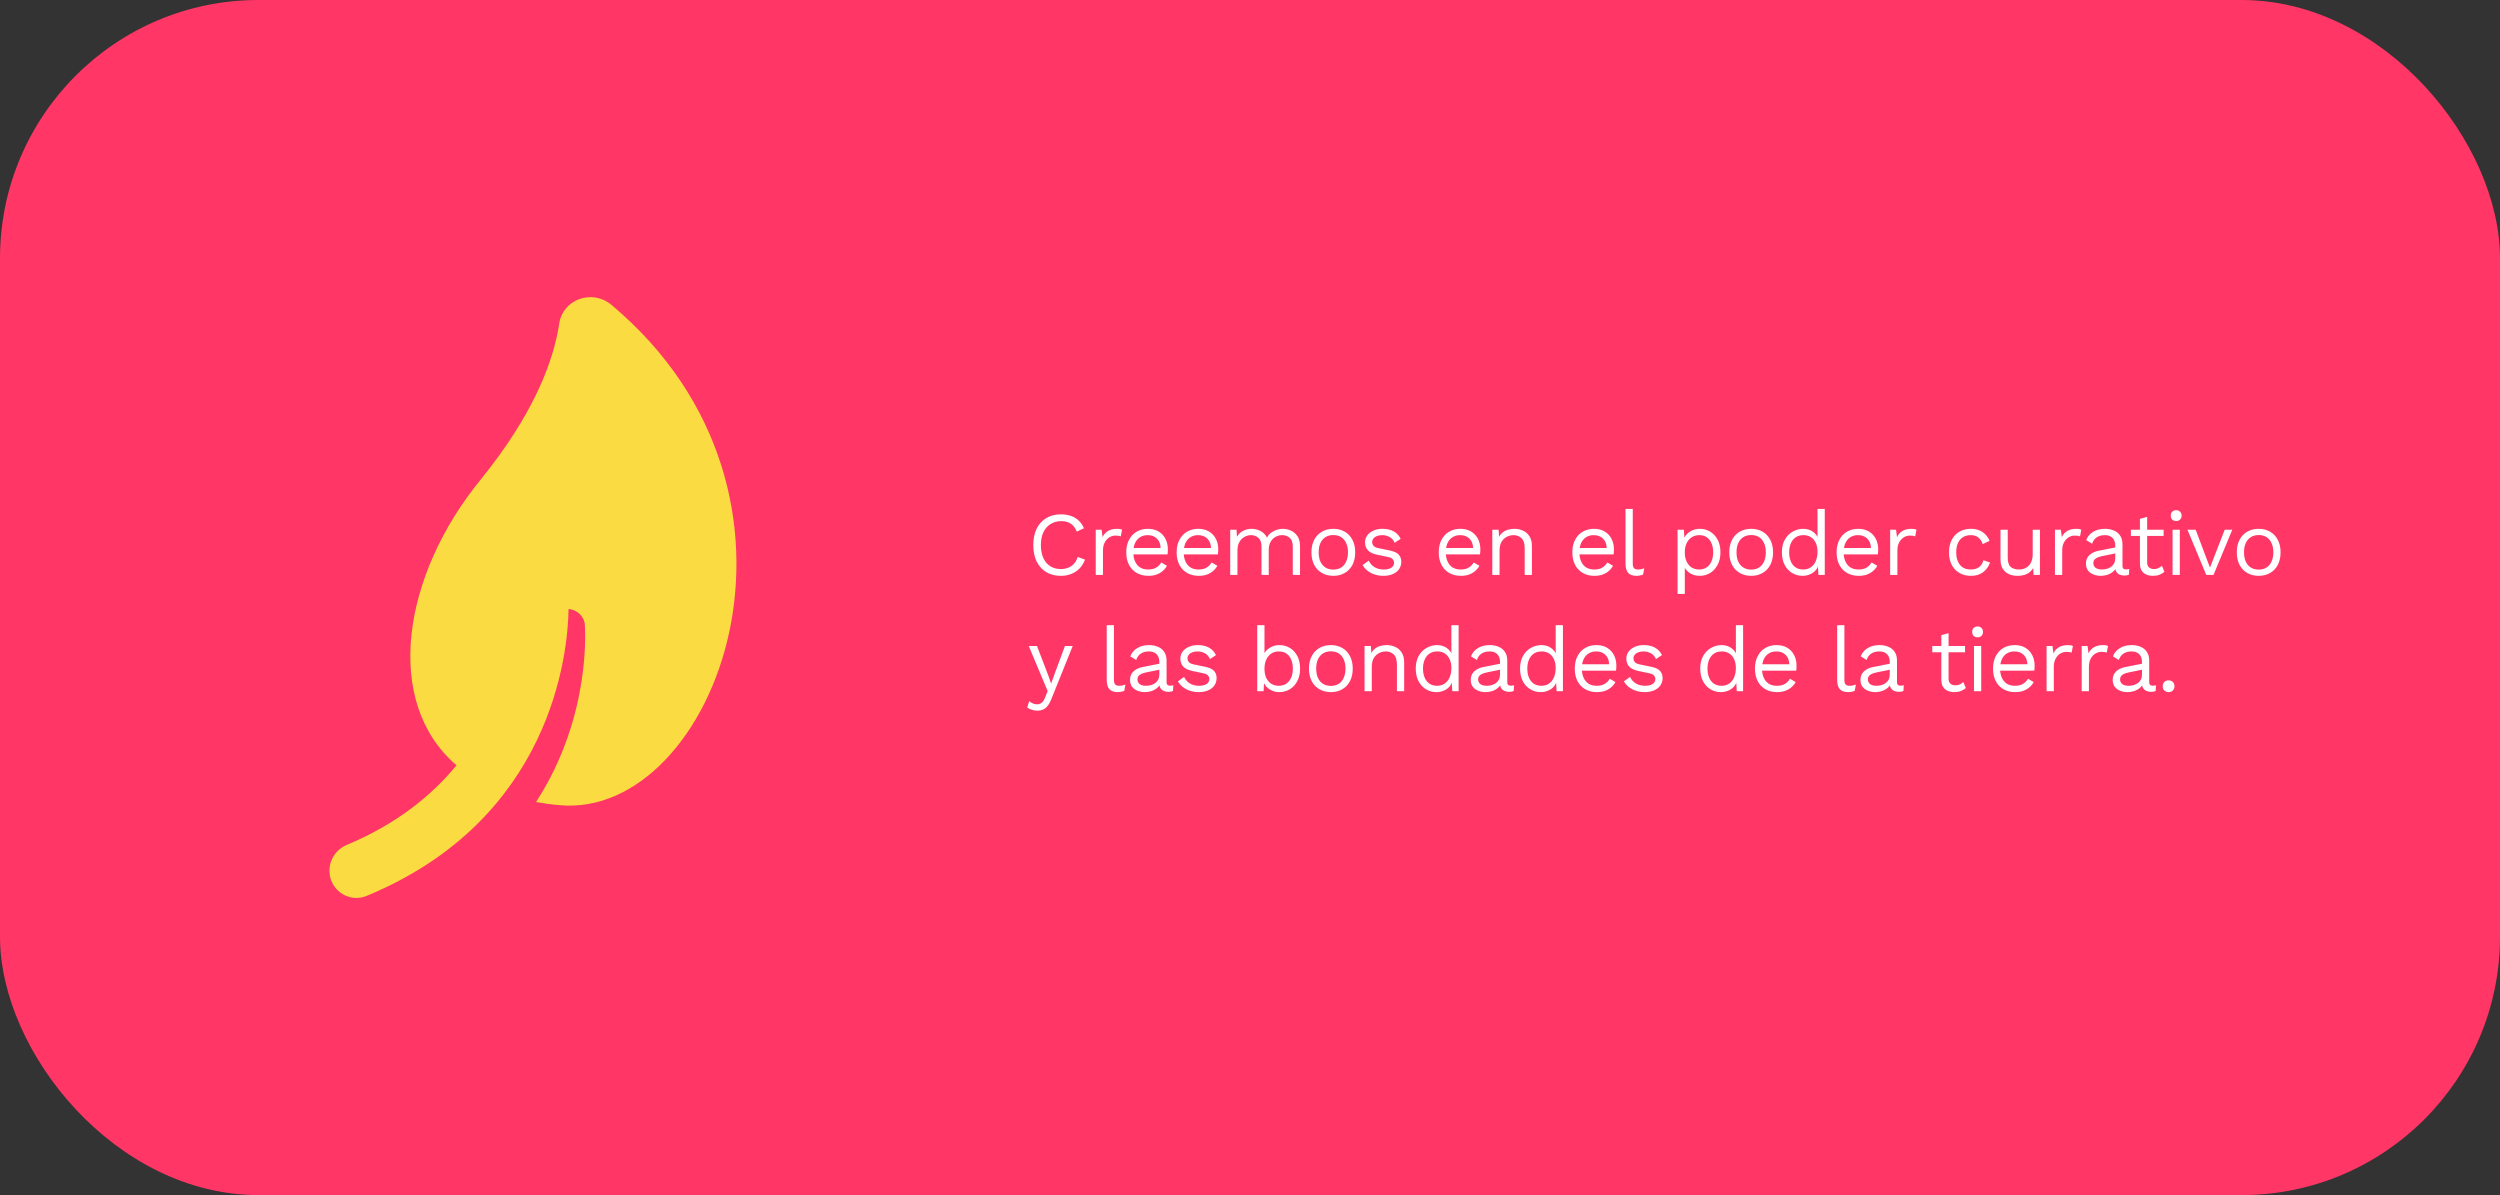 <svg xmlns="http://www.w3.org/2000/svg" fill="none" viewBox="0 0 387 185" height="185" width="387">
<rect x="0" y="0" width="387" height="185" fill="#333333" stroke="none"/>
<rect fill="#FF3666" rx="40" height="185" width="387"></rect>
<path fill="#FADC42" d="M94.597 47.152C91.596 44.702 87.044 46.367 86.556 50.187C85.686 55.773 82.78 63.901 74.45 74.192C62.245 89.083 59.244 108.679 70.673 118.473C66.797 123.174 61.374 127.582 53.626 130.817C51.591 131.698 50.526 133.953 51.203 136.107C51.979 138.457 54.592 139.634 56.821 138.653C85.397 126.801 87.915 101.231 88.014 94.272C89.272 94.368 90.436 95.349 90.531 96.723C90.531 96.919 91.695 110.733 82.978 124.155C84.142 124.351 85.401 124.547 86.66 124.643C110.682 126.797 129.959 76.734 94.601 47.148L94.597 47.152Z"></path>
<path fill="white" d="M167.96 86.634C167.764 87.157 167.484 87.609 167.12 87.992C166.756 88.365 166.327 88.65 165.832 88.846C165.347 89.042 164.815 89.14 164.236 89.14C163.359 89.14 162.598 88.949 161.954 88.566C161.319 88.174 160.825 87.623 160.47 86.914C160.125 86.205 159.952 85.36 159.952 84.38C159.952 83.4 160.125 82.555 160.47 81.846C160.825 81.137 161.319 80.591 161.954 80.208C162.598 79.816 163.349 79.62 164.208 79.62C164.805 79.62 165.337 79.704 165.804 79.872C166.271 80.031 166.667 80.273 166.994 80.6C167.33 80.917 167.596 81.309 167.792 81.776L166.686 82.294C166.481 81.762 166.182 81.361 165.79 81.09C165.407 80.81 164.908 80.67 164.292 80.67C163.667 80.67 163.116 80.819 162.64 81.118C162.164 81.407 161.791 81.827 161.52 82.378C161.259 82.929 161.128 83.596 161.128 84.38C161.128 85.155 161.254 85.822 161.506 86.382C161.758 86.933 162.117 87.357 162.584 87.656C163.051 87.945 163.601 88.09 164.236 88.09C164.852 88.09 165.389 87.936 165.846 87.628C166.303 87.311 166.635 86.839 166.84 86.214L167.96 86.634ZM169.62 89V82H170.53L170.684 83.148C170.88 82.719 171.164 82.397 171.538 82.182C171.92 81.967 172.382 81.86 172.924 81.86C173.045 81.86 173.176 81.869 173.316 81.888C173.465 81.907 173.591 81.944 173.694 82L173.498 83.022C173.395 82.985 173.283 82.957 173.162 82.938C173.04 82.919 172.868 82.91 172.644 82.91C172.354 82.91 172.06 82.994 171.762 83.162C171.472 83.33 171.23 83.587 171.034 83.932C170.838 84.268 170.74 84.697 170.74 85.22V89H169.62ZM177.762 89.14C177.099 89.14 176.506 88.995 175.984 88.706C175.47 88.417 175.069 88.001 174.78 87.46C174.49 86.909 174.346 86.256 174.346 85.5C174.346 84.744 174.49 84.095 174.78 83.554C175.069 83.003 175.466 82.583 175.97 82.294C176.474 82.005 177.048 81.86 177.692 81.86C178.345 81.86 178.9 82 179.358 82.28C179.824 82.56 180.179 82.943 180.422 83.428C180.664 83.904 180.786 84.441 180.786 85.038C180.786 85.197 180.781 85.341 180.772 85.472C180.762 85.603 180.748 85.719 180.73 85.822H175.074V84.828H180.24L179.666 84.94C179.666 84.268 179.479 83.75 179.106 83.386C178.742 83.022 178.261 82.84 177.664 82.84C177.206 82.84 176.81 82.947 176.474 83.162C176.147 83.367 175.89 83.671 175.704 84.072C175.526 84.464 175.438 84.94 175.438 85.5C175.438 86.051 175.531 86.527 175.718 86.928C175.904 87.329 176.166 87.637 176.502 87.852C176.847 88.057 177.258 88.16 177.734 88.16C178.247 88.16 178.662 88.062 178.98 87.866C179.306 87.67 179.568 87.404 179.764 87.068L180.646 87.586C180.468 87.903 180.24 88.179 179.96 88.412C179.689 88.645 179.367 88.827 178.994 88.958C178.63 89.079 178.219 89.14 177.762 89.14ZM185.562 89.14C184.899 89.14 184.306 88.995 183.784 88.706C183.27 88.417 182.869 88.001 182.58 87.46C182.29 86.909 182.146 86.256 182.146 85.5C182.146 84.744 182.29 84.095 182.58 83.554C182.869 83.003 183.266 82.583 183.77 82.294C184.274 82.005 184.848 81.86 185.492 81.86C186.145 81.86 186.7 82 187.158 82.28C187.624 82.56 187.979 82.943 188.222 83.428C188.464 83.904 188.586 84.441 188.586 85.038C188.586 85.197 188.581 85.341 188.572 85.472C188.562 85.603 188.548 85.719 188.53 85.822H182.874V84.828H188.04L187.466 84.94C187.466 84.268 187.279 83.75 186.906 83.386C186.542 83.022 186.061 82.84 185.464 82.84C185.006 82.84 184.61 82.947 184.274 83.162C183.947 83.367 183.69 83.671 183.504 84.072C183.326 84.464 183.238 84.94 183.238 85.5C183.238 86.051 183.331 86.527 183.518 86.928C183.704 87.329 183.966 87.637 184.302 87.852C184.647 88.057 185.058 88.16 185.534 88.16C186.047 88.16 186.462 88.062 186.78 87.866C187.106 87.67 187.368 87.404 187.564 87.068L188.446 87.586C188.268 87.903 188.04 88.179 187.76 88.412C187.489 88.645 187.167 88.827 186.794 88.958C186.43 89.079 186.019 89.14 185.562 89.14ZM190.436 89V82H191.416L191.486 83.092C191.738 82.663 192.065 82.35 192.466 82.154C192.877 81.958 193.297 81.86 193.726 81.86C194.221 81.86 194.687 81.972 195.126 82.196C195.565 82.42 195.901 82.765 196.134 83.232C196.283 82.915 196.493 82.658 196.764 82.462C197.035 82.257 197.329 82.107 197.646 82.014C197.973 81.911 198.281 81.86 198.57 81.86C199.018 81.86 199.443 81.953 199.844 82.14C200.255 82.327 200.591 82.616 200.852 83.008C201.113 83.4 201.244 83.904 201.244 84.52V89H200.124V84.632C200.124 83.997 199.965 83.54 199.648 83.26C199.331 82.98 198.939 82.84 198.472 82.84C198.108 82.84 197.767 82.929 197.45 83.106C197.133 83.283 196.876 83.545 196.68 83.89C196.493 84.235 196.4 84.66 196.4 85.164V89H195.28V84.632C195.28 83.997 195.121 83.54 194.804 83.26C194.487 82.98 194.095 82.84 193.628 82.84C193.32 82.84 193.003 82.924 192.676 83.092C192.359 83.251 192.093 83.507 191.878 83.862C191.663 84.217 191.556 84.683 191.556 85.262V89H190.436ZM206.398 81.86C207.06 81.86 207.644 82.005 208.148 82.294C208.661 82.583 209.062 83.003 209.352 83.554C209.641 84.095 209.786 84.744 209.786 85.5C209.786 86.256 209.641 86.909 209.352 87.46C209.062 88.001 208.661 88.417 208.148 88.706C207.644 88.995 207.06 89.14 206.398 89.14C205.744 89.14 205.161 88.995 204.648 88.706C204.134 88.417 203.733 88.001 203.444 87.46C203.154 86.909 203.01 86.256 203.01 85.5C203.01 84.744 203.154 84.095 203.444 83.554C203.733 83.003 204.134 82.583 204.648 82.294C205.161 82.005 205.744 81.86 206.398 81.86ZM206.398 82.826C205.922 82.826 205.516 82.933 205.18 83.148C204.844 83.363 204.582 83.671 204.396 84.072C204.218 84.464 204.13 84.94 204.13 85.5C204.13 86.051 204.218 86.527 204.396 86.928C204.582 87.329 204.844 87.637 205.18 87.852C205.516 88.067 205.922 88.174 206.398 88.174C206.874 88.174 207.28 88.067 207.616 87.852C207.952 87.637 208.208 87.329 208.386 86.928C208.572 86.527 208.666 86.051 208.666 85.5C208.666 84.94 208.572 84.464 208.386 84.072C208.208 83.671 207.952 83.363 207.616 83.148C207.28 82.933 206.874 82.826 206.398 82.826ZM214.134 89.14C213.453 89.14 212.823 88.995 212.244 88.706C211.675 88.417 211.236 88.006 210.928 87.474L211.88 86.788C212.086 87.217 212.384 87.553 212.776 87.796C213.178 88.039 213.658 88.16 214.218 88.16C214.713 88.16 215.1 88.067 215.38 87.88C215.66 87.684 215.8 87.432 215.8 87.124C215.8 86.928 215.735 86.751 215.604 86.592C215.483 86.424 215.245 86.303 214.89 86.228L213.21 85.878C212.529 85.738 212.039 85.505 211.74 85.178C211.451 84.851 211.306 84.445 211.306 83.96C211.306 83.577 211.414 83.227 211.628 82.91C211.852 82.593 212.165 82.341 212.566 82.154C212.977 81.958 213.458 81.86 214.008 81.86C214.699 81.86 215.282 81.995 215.758 82.266C216.234 82.537 216.589 82.919 216.822 83.414L215.884 84.03C215.726 83.619 215.469 83.321 215.114 83.134C214.76 82.938 214.391 82.84 214.008 82.84C213.672 82.84 213.383 82.887 213.14 82.98C212.907 83.073 212.725 83.204 212.594 83.372C212.473 83.531 212.412 83.713 212.412 83.918C212.412 84.123 212.482 84.315 212.622 84.492C212.762 84.66 213.024 84.781 213.406 84.856L215.156 85.22C215.81 85.351 216.267 85.565 216.528 85.864C216.79 86.163 216.92 86.527 216.92 86.956C216.92 87.395 216.804 87.782 216.57 88.118C216.337 88.445 216.01 88.697 215.59 88.874C215.17 89.051 214.685 89.14 214.134 89.14ZM226.134 89.14C225.472 89.14 224.879 88.995 224.356 88.706C223.843 88.417 223.442 88.001 223.152 87.46C222.863 86.909 222.718 86.256 222.718 85.5C222.718 84.744 222.863 84.095 223.152 83.554C223.442 83.003 223.838 82.583 224.342 82.294C224.846 82.005 225.42 81.86 226.064 81.86C226.718 81.86 227.273 82 227.73 82.28C228.197 82.56 228.552 82.943 228.794 83.428C229.037 83.904 229.158 84.441 229.158 85.038C229.158 85.197 229.154 85.341 229.144 85.472C229.135 85.603 229.121 85.719 229.102 85.822H223.446V84.828H228.612L228.038 84.94C228.038 84.268 227.852 83.75 227.478 83.386C227.114 83.022 226.634 82.84 226.036 82.84C225.579 82.84 225.182 82.947 224.846 83.162C224.52 83.367 224.263 83.671 224.076 84.072C223.899 84.464 223.81 84.94 223.81 85.5C223.81 86.051 223.904 86.527 224.09 86.928C224.277 87.329 224.538 87.637 224.874 87.852C225.22 88.057 225.63 88.16 226.106 88.16C226.62 88.16 227.035 88.062 227.352 87.866C227.679 87.67 227.94 87.404 228.136 87.068L229.018 87.586C228.841 87.903 228.612 88.179 228.332 88.412C228.062 88.645 227.74 88.827 227.366 88.958C227.002 89.079 226.592 89.14 226.134 89.14ZM231.009 89V82H231.989L232.087 83.568L231.905 83.414C232.054 83.041 232.255 82.742 232.507 82.518C232.759 82.285 233.048 82.117 233.375 82.014C233.711 81.911 234.056 81.86 234.411 81.86C234.915 81.86 235.372 81.958 235.783 82.154C236.193 82.341 236.52 82.63 236.763 83.022C237.015 83.414 237.141 83.913 237.141 84.52V89H236.021V84.912C236.021 84.137 235.853 83.601 235.517 83.302C235.19 82.994 234.784 82.84 234.299 82.84C233.963 82.84 233.627 82.919 233.291 83.078C232.955 83.237 232.675 83.493 232.451 83.848C232.236 84.203 232.129 84.679 232.129 85.276V89H231.009ZM246.814 89.14C246.151 89.14 245.559 88.995 245.036 88.706C244.523 88.417 244.121 88.001 243.832 87.46C243.543 86.909 243.398 86.256 243.398 85.5C243.398 84.744 243.543 84.095 243.832 83.554C244.121 83.003 244.518 82.583 245.022 82.294C245.526 82.005 246.1 81.86 246.744 81.86C247.397 81.86 247.953 82 248.41 82.28C248.877 82.56 249.231 82.943 249.474 83.428C249.717 83.904 249.838 84.441 249.838 85.038C249.838 85.197 249.833 85.341 249.824 85.472C249.815 85.603 249.801 85.719 249.782 85.822H244.126V84.828H249.292L248.718 84.94C248.718 84.268 248.531 83.75 248.158 83.386C247.794 83.022 247.313 82.84 246.716 82.84C246.259 82.84 245.862 82.947 245.526 83.162C245.199 83.367 244.943 83.671 244.756 84.072C244.579 84.464 244.49 84.94 244.49 85.5C244.49 86.051 244.583 86.527 244.77 86.928C244.957 87.329 245.218 87.637 245.554 87.852C245.899 88.057 246.31 88.16 246.786 88.16C247.299 88.16 247.715 88.062 248.032 87.866C248.359 87.67 248.62 87.404 248.816 87.068L249.698 87.586C249.521 87.903 249.292 88.179 249.012 88.412C248.741 88.645 248.419 88.827 248.046 88.958C247.682 89.079 247.271 89.14 246.814 89.14ZM252.752 78.78V87.222C252.752 87.577 252.817 87.824 252.948 87.964C253.079 88.095 253.289 88.16 253.578 88.16C253.765 88.16 253.919 88.146 254.04 88.118C254.161 88.09 254.325 88.039 254.53 87.964L254.348 88.944C254.199 89.009 254.035 89.056 253.858 89.084C253.681 89.121 253.499 89.14 253.312 89.14C252.743 89.14 252.318 88.986 252.038 88.678C251.767 88.37 251.632 87.899 251.632 87.264V78.78H252.752ZM259.687 91.94V82H260.667L260.765 83.708L260.611 83.512C260.732 83.185 260.914 82.901 261.157 82.658C261.399 82.406 261.693 82.21 262.039 82.07C262.384 81.93 262.757 81.86 263.159 81.86C263.728 81.86 264.251 82.005 264.727 82.294C265.212 82.583 265.599 82.999 265.889 83.54C266.178 84.081 266.323 84.735 266.323 85.5C266.323 86.256 266.173 86.909 265.875 87.46C265.585 88.001 265.198 88.417 264.713 88.706C264.227 88.995 263.695 89.14 263.117 89.14C262.538 89.14 262.029 89 261.591 88.72C261.161 88.431 260.853 88.067 260.667 87.628L260.807 87.418V91.94H259.687ZM263.005 88.16C263.695 88.16 264.232 87.917 264.615 87.432C265.007 86.947 265.203 86.303 265.203 85.5C265.203 84.697 265.011 84.053 264.629 83.568C264.255 83.083 263.728 82.84 263.047 82.84C262.599 82.84 262.207 82.952 261.871 83.176C261.535 83.391 261.273 83.699 261.087 84.1C260.9 84.492 260.807 84.959 260.807 85.5C260.807 86.032 260.895 86.499 261.073 86.9C261.259 87.301 261.516 87.614 261.843 87.838C262.179 88.053 262.566 88.16 263.005 88.16ZM271.082 81.86C271.745 81.86 272.328 82.005 272.832 82.294C273.345 82.583 273.747 83.003 274.036 83.554C274.325 84.095 274.47 84.744 274.47 85.5C274.47 86.256 274.325 86.909 274.036 87.46C273.747 88.001 273.345 88.417 272.832 88.706C272.328 88.995 271.745 89.14 271.082 89.14C270.429 89.14 269.845 88.995 269.332 88.706C268.819 88.417 268.417 88.001 268.128 87.46C267.839 86.909 267.694 86.256 267.694 85.5C267.694 84.744 267.839 84.095 268.128 83.554C268.417 83.003 268.819 82.583 269.332 82.294C269.845 82.005 270.429 81.86 271.082 81.86ZM271.082 82.826C270.606 82.826 270.2 82.933 269.864 83.148C269.528 83.363 269.267 83.671 269.08 84.072C268.903 84.464 268.814 84.94 268.814 85.5C268.814 86.051 268.903 86.527 269.08 86.928C269.267 87.329 269.528 87.637 269.864 87.852C270.2 88.067 270.606 88.174 271.082 88.174C271.558 88.174 271.964 88.067 272.3 87.852C272.636 87.637 272.893 87.329 273.07 86.928C273.257 86.527 273.35 86.051 273.35 85.5C273.35 84.94 273.257 84.464 273.07 84.072C272.893 83.671 272.636 83.363 272.3 83.148C271.964 82.933 271.558 82.826 271.082 82.826ZM279.029 89.14C278.45 89.14 277.918 88.995 277.433 88.706C276.947 88.417 276.56 88.001 276.271 87.46C275.981 86.909 275.837 86.256 275.837 85.5C275.837 84.725 275.991 84.067 276.299 83.526C276.607 82.985 277.013 82.574 277.517 82.294C278.021 82.005 278.562 81.86 279.141 81.86C279.719 81.86 280.219 82.009 280.639 82.308C281.068 82.607 281.353 83.003 281.493 83.498L281.353 83.596V78.78H282.473V89H281.493L281.395 87.306L281.549 87.222C281.483 87.633 281.325 87.983 281.073 88.272C280.83 88.552 280.527 88.767 280.163 88.916C279.808 89.065 279.43 89.14 279.029 89.14ZM279.141 88.16C279.589 88.16 279.976 88.048 280.303 87.824C280.639 87.6 280.895 87.283 281.073 86.872C281.259 86.452 281.353 85.962 281.353 85.402C281.353 84.87 281.259 84.413 281.073 84.03C280.895 83.647 280.643 83.353 280.317 83.148C279.999 82.943 279.626 82.84 279.197 82.84C278.487 82.84 277.937 83.083 277.545 83.568C277.153 84.053 276.957 84.697 276.957 85.5C276.957 86.303 277.148 86.947 277.531 87.432C277.913 87.917 278.45 88.16 279.141 88.16ZM287.722 89.14C287.059 89.14 286.467 88.995 285.944 88.706C285.431 88.417 285.029 88.001 284.74 87.46C284.451 86.909 284.306 86.256 284.306 85.5C284.306 84.744 284.451 84.095 284.74 83.554C285.029 83.003 285.426 82.583 285.93 82.294C286.434 82.005 287.008 81.86 287.652 81.86C288.305 81.86 288.861 82 289.318 82.28C289.785 82.56 290.139 82.943 290.382 83.428C290.625 83.904 290.746 84.441 290.746 85.038C290.746 85.197 290.741 85.341 290.732 85.472C290.723 85.603 290.709 85.719 290.69 85.822H285.034V84.828H290.2L289.626 84.94C289.626 84.268 289.439 83.75 289.066 83.386C288.702 83.022 288.221 82.84 287.624 82.84C287.167 82.84 286.77 82.947 286.434 83.162C286.107 83.367 285.851 83.671 285.664 84.072C285.487 84.464 285.398 84.94 285.398 85.5C285.398 86.051 285.491 86.527 285.678 86.928C285.865 87.329 286.126 87.637 286.462 87.852C286.807 88.057 287.218 88.16 287.694 88.16C288.207 88.16 288.623 88.062 288.94 87.866C289.267 87.67 289.528 87.404 289.724 87.068L290.606 87.586C290.429 87.903 290.2 88.179 289.92 88.412C289.649 88.645 289.327 88.827 288.954 88.958C288.59 89.079 288.179 89.14 287.722 89.14ZM292.596 89V82H293.506L293.66 83.148C293.856 82.719 294.141 82.397 294.514 82.182C294.897 81.967 295.359 81.86 295.9 81.86C296.021 81.86 296.152 81.869 296.292 81.888C296.441 81.907 296.567 81.944 296.67 82L296.474 83.022C296.371 82.985 296.259 82.957 296.138 82.938C296.017 82.919 295.844 82.91 295.62 82.91C295.331 82.91 295.037 82.994 294.738 83.162C294.449 83.33 294.206 83.587 294.01 83.932C293.814 84.268 293.716 84.697 293.716 85.22V89H292.596ZM305.092 81.86C305.578 81.86 306.002 81.935 306.366 82.084C306.74 82.233 307.062 82.448 307.332 82.728C307.603 83.008 307.822 83.339 307.99 83.722L306.926 84.226C306.777 83.778 306.548 83.437 306.24 83.204C305.942 82.961 305.55 82.84 305.064 82.84C304.598 82.84 304.196 82.947 303.86 83.162C303.524 83.367 303.268 83.671 303.09 84.072C302.913 84.464 302.824 84.94 302.824 85.5C302.824 86.051 302.913 86.527 303.09 86.928C303.268 87.329 303.524 87.637 303.86 87.852C304.196 88.057 304.598 88.16 305.064 88.16C305.428 88.16 305.741 88.104 306.002 87.992C306.273 87.88 306.492 87.717 306.66 87.502C306.838 87.287 306.959 87.026 307.024 86.718L308.06 87.082C307.902 87.511 307.682 87.88 307.402 88.188C307.132 88.496 306.8 88.734 306.408 88.902C306.026 89.061 305.587 89.14 305.092 89.14C304.439 89.14 303.856 88.995 303.342 88.706C302.829 88.417 302.428 88.001 302.138 87.46C301.849 86.909 301.704 86.256 301.704 85.5C301.704 84.744 301.849 84.095 302.138 83.554C302.428 83.003 302.829 82.583 303.342 82.294C303.856 82.005 304.439 81.86 305.092 81.86ZM312.282 89.14C311.834 89.14 311.41 89.056 311.008 88.888C310.616 88.72 310.294 88.449 310.042 88.076C309.8 87.693 309.678 87.199 309.678 86.592V82H310.798V86.298C310.798 87.007 310.952 87.497 311.26 87.768C311.568 88.029 312.002 88.16 312.562 88.16C312.824 88.16 313.08 88.118 313.332 88.034C313.584 87.941 313.808 87.801 314.004 87.614C314.21 87.418 314.368 87.171 314.48 86.872C314.602 86.573 314.662 86.219 314.662 85.808V82H315.782V89H314.802L314.732 87.936C314.49 88.356 314.158 88.664 313.738 88.86C313.328 89.047 312.842 89.14 312.282 89.14ZM318.109 89V82H319.019L319.173 83.148C319.369 82.719 319.653 82.397 320.027 82.182C320.409 81.967 320.871 81.86 321.413 81.86C321.534 81.86 321.665 81.869 321.805 81.888C321.954 81.907 322.08 81.944 322.183 82L321.987 83.022C321.884 82.985 321.772 82.957 321.651 82.938C321.529 82.919 321.357 82.91 321.133 82.91C320.843 82.91 320.549 82.994 320.251 83.162C319.961 83.33 319.719 83.587 319.523 83.932C319.327 84.268 319.229 84.697 319.229 85.22V89H318.109ZM327.44 84.478C327.44 83.955 327.3 83.554 327.02 83.274C326.74 82.985 326.344 82.84 325.83 82.84C325.345 82.84 324.934 82.947 324.598 83.162C324.262 83.367 324.015 83.703 323.856 84.17L322.946 83.61C323.133 83.087 323.478 82.667 323.982 82.35C324.486 82.023 325.112 81.86 325.858 81.86C326.362 81.86 326.82 81.949 327.23 82.126C327.641 82.294 327.963 82.555 328.196 82.91C328.439 83.255 328.56 83.703 328.56 84.254V87.642C328.56 87.978 328.738 88.146 329.092 88.146C329.27 88.146 329.442 88.123 329.61 88.076L329.554 88.958C329.368 89.051 329.125 89.098 328.826 89.098C328.556 89.098 328.313 89.047 328.098 88.944C327.884 88.841 327.716 88.687 327.594 88.482C327.473 88.267 327.412 88.001 327.412 87.684V87.544L327.692 87.586C327.58 87.95 327.389 88.249 327.118 88.482C326.848 88.706 326.544 88.874 326.208 88.986C325.872 89.089 325.541 89.14 325.214 89.14C324.804 89.14 324.421 89.07 324.066 88.93C323.712 88.79 323.427 88.58 323.212 88.3C323.007 88.011 322.904 87.656 322.904 87.236C322.904 86.713 323.077 86.284 323.422 85.948C323.777 85.603 324.267 85.369 324.892 85.248L327.664 84.702V85.626L325.41 86.088C324.953 86.181 324.612 86.312 324.388 86.48C324.164 86.648 324.052 86.881 324.052 87.18C324.052 87.469 324.164 87.707 324.388 87.894C324.622 88.071 324.948 88.16 325.368 88.16C325.639 88.16 325.896 88.127 326.138 88.062C326.39 87.987 326.614 87.88 326.81 87.74C327.006 87.591 327.16 87.409 327.272 87.194C327.384 86.97 327.44 86.709 327.44 86.41V84.478ZM332.38 80.012V87.068C332.38 87.413 332.478 87.67 332.674 87.838C332.87 88.006 333.122 88.09 333.43 88.09C333.701 88.09 333.934 88.043 334.13 87.95C334.326 87.857 334.504 87.731 334.662 87.572L335.054 88.51C334.84 88.706 334.583 88.86 334.284 88.972C333.995 89.084 333.659 89.14 333.276 89.14C332.922 89.14 332.59 89.079 332.282 88.958C331.974 88.827 331.727 88.627 331.54 88.356C331.363 88.076 331.27 87.712 331.26 87.264V80.32L332.38 80.012ZM334.928 82V82.966H329.86V82H334.928ZM336.874 80.656C336.622 80.656 336.416 80.581 336.258 80.432C336.108 80.273 336.034 80.068 336.034 79.816C336.034 79.564 336.108 79.363 336.258 79.214C336.416 79.055 336.622 78.976 336.874 78.976C337.126 78.976 337.326 79.055 337.476 79.214C337.634 79.363 337.714 79.564 337.714 79.816C337.714 80.068 337.634 80.273 337.476 80.432C337.326 80.581 337.126 80.656 336.874 80.656ZM337.434 82V89H336.314V82H337.434ZM344.386 82H345.562L342.65 89H341.53L338.618 82H339.892L342.104 87.866L344.386 82ZM349.644 81.86C350.307 81.86 350.89 82.005 351.394 82.294C351.907 82.583 352.309 83.003 352.598 83.554C352.887 84.095 353.032 84.744 353.032 85.5C353.032 86.256 352.887 86.909 352.598 87.46C352.309 88.001 351.907 88.417 351.394 88.706C350.89 88.995 350.307 89.14 349.644 89.14C348.991 89.14 348.407 88.995 347.894 88.706C347.381 88.417 346.979 88.001 346.69 87.46C346.401 86.909 346.256 86.256 346.256 85.5C346.256 84.744 346.401 84.095 346.69 83.554C346.979 83.003 347.381 82.583 347.894 82.294C348.407 82.005 348.991 81.86 349.644 81.86ZM349.644 82.826C349.168 82.826 348.762 82.933 348.426 83.148C348.09 83.363 347.829 83.671 347.642 84.072C347.465 84.464 347.376 84.94 347.376 85.5C347.376 86.051 347.465 86.527 347.642 86.928C347.829 87.329 348.09 87.637 348.426 87.852C348.762 88.067 349.168 88.174 349.644 88.174C350.12 88.174 350.526 88.067 350.862 87.852C351.198 87.637 351.455 87.329 351.632 86.928C351.819 86.527 351.912 86.051 351.912 85.5C351.912 84.94 351.819 84.464 351.632 84.072C351.455 83.671 351.198 83.363 350.862 83.148C350.526 82.933 350.12 82.826 349.644 82.826ZM166.056 100L162.766 108.176C162.589 108.633 162.393 108.993 162.178 109.254C161.973 109.525 161.739 109.716 161.478 109.828C161.226 109.949 160.932 110.01 160.596 110.01C160.279 110.01 159.985 109.963 159.714 109.87C159.453 109.786 159.219 109.669 159.014 109.52L159.322 108.54C159.509 108.708 159.705 108.829 159.91 108.904C160.125 108.988 160.335 109.03 160.54 109.03C160.783 109.03 161.011 108.955 161.226 108.806C161.441 108.657 161.637 108.353 161.814 107.896L162.178 106.986L161.478 105.32L159.252 100H160.526L162.276 104.564L162.71 105.81L163.214 104.424L164.852 100H166.056ZM172.441 96.78V105.222C172.441 105.577 172.506 105.824 172.637 105.964C172.767 106.095 172.977 106.16 173.267 106.16C173.453 106.16 173.607 106.146 173.729 106.118C173.85 106.09 174.013 106.039 174.219 105.964L174.037 106.944C173.887 107.009 173.724 107.056 173.547 107.084C173.369 107.121 173.187 107.14 173.001 107.14C172.431 107.14 172.007 106.986 171.727 106.678C171.456 106.37 171.321 105.899 171.321 105.264V96.78H172.441ZM179.464 102.478C179.464 101.955 179.324 101.554 179.044 101.274C178.764 100.985 178.367 100.84 177.854 100.84C177.369 100.84 176.958 100.947 176.622 101.162C176.286 101.367 176.039 101.703 175.88 102.17L174.97 101.61C175.157 101.087 175.502 100.667 176.006 100.35C176.51 100.023 177.135 99.86 177.882 99.86C178.386 99.86 178.843 99.949 179.254 100.126C179.665 100.294 179.987 100.555 180.22 100.91C180.463 101.255 180.584 101.703 180.584 102.254V105.642C180.584 105.978 180.761 106.146 181.116 106.146C181.293 106.146 181.466 106.123 181.634 106.076L181.578 106.958C181.391 107.051 181.149 107.098 180.85 107.098C180.579 107.098 180.337 107.047 180.122 106.944C179.907 106.841 179.739 106.687 179.618 106.482C179.497 106.267 179.436 106.001 179.436 105.684V105.544L179.716 105.586C179.604 105.95 179.413 106.249 179.142 106.482C178.871 106.706 178.568 106.874 178.232 106.986C177.896 107.089 177.565 107.14 177.238 107.14C176.827 107.14 176.445 107.07 176.09 106.93C175.735 106.79 175.451 106.58 175.236 106.3C175.031 106.011 174.928 105.656 174.928 105.236C174.928 104.713 175.101 104.284 175.446 103.948C175.801 103.603 176.291 103.369 176.916 103.248L179.688 102.702V103.626L177.434 104.088C176.977 104.181 176.636 104.312 176.412 104.48C176.188 104.648 176.076 104.881 176.076 105.18C176.076 105.469 176.188 105.707 176.412 105.894C176.645 106.071 176.972 106.16 177.392 106.16C177.663 106.16 177.919 106.127 178.162 106.062C178.414 105.987 178.638 105.88 178.834 105.74C179.03 105.591 179.184 105.409 179.296 105.194C179.408 104.97 179.464 104.709 179.464 104.41V102.478ZM185.546 107.14C184.864 107.14 184.234 106.995 183.656 106.706C183.086 106.417 182.648 106.006 182.34 105.474L183.292 104.788C183.497 105.217 183.796 105.553 184.188 105.796C184.589 106.039 185.07 106.16 185.63 106.16C186.124 106.16 186.512 106.067 186.792 105.88C187.072 105.684 187.212 105.432 187.212 105.124C187.212 104.928 187.146 104.751 187.016 104.592C186.894 104.424 186.656 104.303 186.302 104.228L184.622 103.878C183.94 103.738 183.45 103.505 183.152 103.178C182.862 102.851 182.718 102.445 182.718 101.96C182.718 101.577 182.825 101.227 183.04 100.91C183.264 100.593 183.576 100.341 183.978 100.154C184.388 99.958 184.869 99.86 185.42 99.86C186.11 99.86 186.694 99.995 187.17 100.266C187.646 100.537 188 100.919 188.234 101.414L187.296 102.03C187.137 101.619 186.88 101.321 186.526 101.134C186.171 100.938 185.802 100.84 185.42 100.84C185.084 100.84 184.794 100.887 184.552 100.98C184.318 101.073 184.136 101.204 184.006 101.372C183.884 101.531 183.824 101.713 183.824 101.918C183.824 102.123 183.894 102.315 184.034 102.492C184.174 102.66 184.435 102.781 184.818 102.856L186.568 103.22C187.221 103.351 187.678 103.565 187.94 103.864C188.201 104.163 188.332 104.527 188.332 104.956C188.332 105.395 188.215 105.782 187.982 106.118C187.748 106.445 187.422 106.697 187.002 106.874C186.582 107.051 186.096 107.14 185.546 107.14ZM198.05 107.14C197.658 107.14 197.294 107.07 196.958 106.93C196.622 106.79 196.333 106.594 196.09 106.342C195.847 106.09 195.665 105.805 195.544 105.488L195.698 105.292L195.6 107H194.62V96.78H195.74V101.582L195.6 101.372C195.787 100.933 196.099 100.574 196.538 100.294C196.986 100.005 197.495 99.86 198.064 99.86C198.643 99.86 199.175 100.005 199.66 100.294C200.145 100.583 200.533 100.999 200.822 101.54C201.111 102.081 201.256 102.735 201.256 103.5C201.256 104.256 201.107 104.909 200.808 105.46C200.519 106.001 200.131 106.417 199.646 106.706C199.161 106.995 198.629 107.14 198.05 107.14ZM197.938 106.16C198.629 106.16 199.165 105.917 199.548 105.432C199.94 104.947 200.136 104.303 200.136 103.5C200.136 102.697 199.945 102.053 199.562 101.568C199.179 101.083 198.643 100.84 197.952 100.84C197.513 100.84 197.126 100.952 196.79 101.176C196.463 101.4 196.207 101.713 196.02 102.114C195.833 102.515 195.74 102.987 195.74 103.528C195.74 104.06 195.829 104.527 196.006 104.928C196.193 105.32 196.449 105.623 196.776 105.838C197.112 106.053 197.499 106.16 197.938 106.16ZM206.015 99.86C206.678 99.86 207.261 100.005 207.765 100.294C208.279 100.583 208.68 101.003 208.969 101.554C209.259 102.095 209.403 102.744 209.403 103.5C209.403 104.256 209.259 104.909 208.969 105.46C208.68 106.001 208.279 106.417 207.765 106.706C207.261 106.995 206.678 107.14 206.015 107.14C205.362 107.14 204.779 106.995 204.265 106.706C203.752 106.417 203.351 106.001 203.061 105.46C202.772 104.909 202.627 104.256 202.627 103.5C202.627 102.744 202.772 102.095 203.061 101.554C203.351 101.003 203.752 100.583 204.265 100.294C204.779 100.005 205.362 99.86 206.015 99.86ZM206.015 100.826C205.539 100.826 205.133 100.933 204.797 101.148C204.461 101.363 204.2 101.671 204.013 102.072C203.836 102.464 203.747 102.94 203.747 103.5C203.747 104.051 203.836 104.527 204.013 104.928C204.2 105.329 204.461 105.637 204.797 105.852C205.133 106.067 205.539 106.174 206.015 106.174C206.491 106.174 206.897 106.067 207.233 105.852C207.569 105.637 207.826 105.329 208.003 104.928C208.19 104.527 208.283 104.051 208.283 103.5C208.283 102.94 208.19 102.464 208.003 102.072C207.826 101.671 207.569 101.363 207.233 101.148C206.897 100.933 206.491 100.826 206.015 100.826ZM211.232 107V100H212.212L212.31 101.568L212.128 101.414C212.277 101.041 212.478 100.742 212.73 100.518C212.982 100.285 213.271 100.117 213.598 100.014C213.934 99.911 214.279 99.86 214.634 99.86C215.138 99.86 215.595 99.958 216.006 100.154C216.417 100.341 216.743 100.63 216.986 101.022C217.238 101.414 217.364 101.913 217.364 102.52V107H216.244V102.912C216.244 102.137 216.076 101.601 215.74 101.302C215.413 100.994 215.007 100.84 214.522 100.84C214.186 100.84 213.85 100.919 213.514 101.078C213.178 101.237 212.898 101.493 212.674 101.848C212.459 102.203 212.352 102.679 212.352 103.276V107H211.232ZM222.35 107.14C221.771 107.14 221.239 106.995 220.754 106.706C220.269 106.417 219.881 106.001 219.592 105.46C219.303 104.909 219.158 104.256 219.158 103.5C219.158 102.725 219.312 102.067 219.62 101.526C219.928 100.985 220.334 100.574 220.838 100.294C221.342 100.005 221.883 99.86 222.462 99.86C223.041 99.86 223.54 100.009 223.96 100.308C224.389 100.607 224.674 101.003 224.814 101.498L224.674 101.596V96.78H225.794V107H224.814L224.716 105.306L224.87 105.222C224.805 105.633 224.646 105.983 224.394 106.272C224.151 106.552 223.848 106.767 223.484 106.916C223.129 107.065 222.751 107.14 222.35 107.14ZM222.462 106.16C222.91 106.16 223.297 106.048 223.624 105.824C223.96 105.6 224.217 105.283 224.394 104.872C224.581 104.452 224.674 103.962 224.674 103.402C224.674 102.87 224.581 102.413 224.394 102.03C224.217 101.647 223.965 101.353 223.638 101.148C223.321 100.943 222.947 100.84 222.518 100.84C221.809 100.84 221.258 101.083 220.866 101.568C220.474 102.053 220.278 102.697 220.278 103.5C220.278 104.303 220.469 104.947 220.852 105.432C221.235 105.917 221.771 106.16 222.462 106.16ZM232.205 102.478C232.205 101.955 232.065 101.554 231.785 101.274C231.505 100.985 231.109 100.84 230.595 100.84C230.11 100.84 229.699 100.947 229.363 101.162C229.027 101.367 228.78 101.703 228.621 102.17L227.711 101.61C227.898 101.087 228.243 100.667 228.747 100.35C229.251 100.023 229.877 99.86 230.623 99.86C231.127 99.86 231.585 99.949 231.995 100.126C232.406 100.294 232.728 100.555 232.961 100.91C233.204 101.255 233.325 101.703 233.325 102.254V105.642C233.325 105.978 233.503 106.146 233.857 106.146C234.035 106.146 234.207 106.123 234.375 106.076L234.319 106.958C234.133 107.051 233.89 107.098 233.591 107.098C233.321 107.098 233.078 107.047 232.863 106.944C232.649 106.841 232.481 106.687 232.359 106.482C232.238 106.267 232.177 106.001 232.177 105.684V105.544L232.457 105.586C232.345 105.95 232.154 106.249 231.883 106.482C231.613 106.706 231.309 106.874 230.973 106.986C230.637 107.089 230.306 107.14 229.979 107.14C229.569 107.14 229.186 107.07 228.831 106.93C228.477 106.79 228.192 106.58 227.977 106.3C227.772 106.011 227.669 105.656 227.669 105.236C227.669 104.713 227.842 104.284 228.187 103.948C228.542 103.603 229.032 103.369 229.657 103.248L232.429 102.702V103.626L230.175 104.088C229.718 104.181 229.377 104.312 229.153 104.48C228.929 104.648 228.817 104.881 228.817 105.18C228.817 105.469 228.929 105.707 229.153 105.894C229.387 106.071 229.713 106.16 230.133 106.16C230.404 106.16 230.661 106.127 230.903 106.062C231.155 105.987 231.379 105.88 231.575 105.74C231.771 105.591 231.925 105.409 232.037 105.194C232.149 104.97 232.205 104.709 232.205 104.41V102.478ZM238.497 107.14C237.918 107.14 237.386 106.995 236.901 106.706C236.416 106.417 236.028 106.001 235.739 105.46C235.45 104.909 235.305 104.256 235.305 103.5C235.305 102.725 235.459 102.067 235.767 101.526C236.075 100.985 236.481 100.574 236.985 100.294C237.489 100.005 238.03 99.86 238.609 99.86C239.188 99.86 239.687 100.009 240.107 100.308C240.536 100.607 240.821 101.003 240.961 101.498L240.821 101.596V96.78H241.941V107H240.961L240.863 105.306L241.017 105.222C240.952 105.633 240.793 105.983 240.541 106.272C240.298 106.552 239.995 106.767 239.631 106.916C239.276 107.065 238.898 107.14 238.497 107.14ZM238.609 106.16C239.057 106.16 239.444 106.048 239.771 105.824C240.107 105.6 240.364 105.283 240.541 104.872C240.728 104.452 240.821 103.962 240.821 103.402C240.821 102.87 240.728 102.413 240.541 102.03C240.364 101.647 240.112 101.353 239.785 101.148C239.468 100.943 239.094 100.84 238.665 100.84C237.956 100.84 237.405 101.083 237.013 101.568C236.621 102.053 236.425 102.697 236.425 103.5C236.425 104.303 236.616 104.947 236.999 105.432C237.382 105.917 237.918 106.16 238.609 106.16ZM247.19 107.14C246.528 107.14 245.935 106.995 245.412 106.706C244.899 106.417 244.498 106.001 244.208 105.46C243.919 104.909 243.774 104.256 243.774 103.5C243.774 102.744 243.919 102.095 244.208 101.554C244.498 101.003 244.894 100.583 245.398 100.294C245.902 100.005 246.476 99.86 247.12 99.86C247.774 99.86 248.329 100 248.786 100.28C249.253 100.56 249.608 100.943 249.85 101.428C250.093 101.904 250.214 102.441 250.214 103.038C250.214 103.197 250.21 103.341 250.2 103.472C250.191 103.603 250.177 103.719 250.158 103.822H244.502V102.828H249.668L249.094 102.94C249.094 102.268 248.908 101.75 248.534 101.386C248.17 101.022 247.69 100.84 247.092 100.84C246.635 100.84 246.238 100.947 245.902 101.162C245.576 101.367 245.319 101.671 245.132 102.072C244.955 102.464 244.866 102.94 244.866 103.5C244.866 104.051 244.96 104.527 245.146 104.928C245.333 105.329 245.594 105.637 245.93 105.852C246.276 106.057 246.686 106.16 247.162 106.16C247.676 106.16 248.091 106.062 248.408 105.866C248.735 105.67 248.996 105.404 249.192 105.068L250.074 105.586C249.897 105.903 249.668 106.179 249.388 106.412C249.118 106.645 248.796 106.827 248.422 106.958C248.058 107.079 247.648 107.14 247.19 107.14ZM254.584 107.14C253.903 107.14 253.273 106.995 252.694 106.706C252.125 106.417 251.686 106.006 251.378 105.474L252.33 104.788C252.536 105.217 252.834 105.553 253.226 105.796C253.628 106.039 254.108 106.16 254.668 106.16C255.163 106.16 255.55 106.067 255.83 105.88C256.11 105.684 256.25 105.432 256.25 105.124C256.25 104.928 256.185 104.751 256.054 104.592C255.933 104.424 255.695 104.303 255.34 104.228L253.66 103.878C252.979 103.738 252.489 103.505 252.19 103.178C251.901 102.851 251.756 102.445 251.756 101.96C251.756 101.577 251.864 101.227 252.078 100.91C252.302 100.593 252.615 100.341 253.016 100.154C253.427 99.958 253.908 99.86 254.458 99.86C255.149 99.86 255.732 99.995 256.208 100.266C256.684 100.537 257.039 100.919 257.272 101.414L256.334 102.03C256.176 101.619 255.919 101.321 255.564 101.134C255.21 100.938 254.841 100.84 254.458 100.84C254.122 100.84 253.833 100.887 253.59 100.98C253.357 101.073 253.175 101.204 253.044 101.372C252.923 101.531 252.862 101.713 252.862 101.918C252.862 102.123 252.932 102.315 253.072 102.492C253.212 102.66 253.474 102.781 253.856 102.856L255.606 103.22C256.26 103.351 256.717 103.565 256.978 103.864C257.24 104.163 257.37 104.527 257.37 104.956C257.37 105.395 257.254 105.782 257.02 106.118C256.787 106.445 256.46 106.697 256.04 106.874C255.62 107.051 255.135 107.14 254.584 107.14ZM266.389 107.14C265.81 107.14 265.278 106.995 264.793 106.706C264.307 106.417 263.92 106.001 263.631 105.46C263.341 104.909 263.197 104.256 263.197 103.5C263.197 102.725 263.351 102.067 263.659 101.526C263.967 100.985 264.373 100.574 264.877 100.294C265.381 100.005 265.922 99.86 266.501 99.86C267.079 99.86 267.579 100.009 267.999 100.308C268.428 100.607 268.713 101.003 268.853 101.498L268.713 101.596V96.78H269.833V107H268.853L268.755 105.306L268.909 105.222C268.843 105.633 268.685 105.983 268.433 106.272C268.19 106.552 267.887 106.767 267.523 106.916C267.168 107.065 266.79 107.14 266.389 107.14ZM266.501 106.16C266.949 106.16 267.336 106.048 267.663 105.824C267.999 105.6 268.255 105.283 268.433 104.872C268.619 104.452 268.713 103.962 268.713 103.402C268.713 102.87 268.619 102.413 268.433 102.03C268.255 101.647 268.003 101.353 267.677 101.148C267.359 100.943 266.986 100.84 266.557 100.84C265.847 100.84 265.297 101.083 264.905 101.568C264.513 102.053 264.317 102.697 264.317 103.5C264.317 104.303 264.508 104.947 264.891 105.432C265.273 105.917 265.81 106.16 266.501 106.16ZM275.082 107.14C274.419 107.14 273.827 106.995 273.304 106.706C272.791 106.417 272.389 106.001 272.1 105.46C271.811 104.909 271.666 104.256 271.666 103.5C271.666 102.744 271.811 102.095 272.1 101.554C272.389 101.003 272.786 100.583 273.29 100.294C273.794 100.005 274.368 99.86 275.012 99.86C275.665 99.86 276.221 100 276.678 100.28C277.145 100.56 277.499 100.943 277.742 101.428C277.985 101.904 278.106 102.441 278.106 103.038C278.106 103.197 278.101 103.341 278.092 103.472C278.083 103.603 278.069 103.719 278.05 103.822H272.394V102.828H277.56L276.986 102.94C276.986 102.268 276.799 101.75 276.426 101.386C276.062 101.022 275.581 100.84 274.984 100.84C274.527 100.84 274.13 100.947 273.794 101.162C273.467 101.367 273.211 101.671 273.024 102.072C272.847 102.464 272.758 102.94 272.758 103.5C272.758 104.051 272.851 104.527 273.038 104.928C273.225 105.329 273.486 105.637 273.822 105.852C274.167 106.057 274.578 106.16 275.054 106.16C275.567 106.16 275.983 106.062 276.3 105.866C276.627 105.67 276.888 105.404 277.084 105.068L277.966 105.586C277.789 105.903 277.56 106.179 277.28 106.412C277.009 106.645 276.687 106.827 276.314 106.958C275.95 107.079 275.539 107.14 275.082 107.14ZM285.512 96.78V105.222C285.512 105.577 285.577 105.824 285.708 105.964C285.838 106.095 286.048 106.16 286.338 106.16C286.524 106.16 286.678 106.146 286.8 106.118C286.921 106.09 287.084 106.039 287.29 105.964L287.108 106.944C286.958 107.009 286.795 107.056 286.618 107.084C286.44 107.121 286.258 107.14 286.072 107.14C285.502 107.14 285.078 106.986 284.798 106.678C284.527 106.37 284.392 105.899 284.392 105.264V96.78H285.512ZM292.535 102.478C292.535 101.955 292.395 101.554 292.115 101.274C291.835 100.985 291.438 100.84 290.925 100.84C290.44 100.84 290.029 100.947 289.693 101.162C289.357 101.367 289.11 101.703 288.951 102.17L288.041 101.61C288.228 101.087 288.573 100.667 289.077 100.35C289.581 100.023 290.206 99.86 290.953 99.86C291.457 99.86 291.914 99.949 292.325 100.126C292.736 100.294 293.058 100.555 293.291 100.91C293.534 101.255 293.655 101.703 293.655 102.254V105.642C293.655 105.978 293.832 106.146 294.187 106.146C294.364 106.146 294.537 106.123 294.705 106.076L294.649 106.958C294.462 107.051 294.22 107.098 293.921 107.098C293.65 107.098 293.408 107.047 293.193 106.944C292.978 106.841 292.81 106.687 292.689 106.482C292.568 106.267 292.507 106.001 292.507 105.684V105.544L292.787 105.586C292.675 105.95 292.484 106.249 292.213 106.482C291.942 106.706 291.639 106.874 291.303 106.986C290.967 107.089 290.636 107.14 290.309 107.14C289.898 107.14 289.516 107.07 289.161 106.93C288.806 106.79 288.522 106.58 288.307 106.3C288.102 106.011 287.999 105.656 287.999 105.236C287.999 104.713 288.172 104.284 288.517 103.948C288.872 103.603 289.362 103.369 289.987 103.248L292.759 102.702V103.626L290.505 104.088C290.048 104.181 289.707 104.312 289.483 104.48C289.259 104.648 289.147 104.881 289.147 105.18C289.147 105.469 289.259 105.707 289.483 105.894C289.716 106.071 290.043 106.16 290.463 106.16C290.734 106.16 290.99 106.127 291.233 106.062C291.485 105.987 291.709 105.88 291.905 105.74C292.101 105.591 292.255 105.409 292.367 105.194C292.479 104.97 292.535 104.709 292.535 104.41V102.478ZM301.638 98.012V105.068C301.638 105.413 301.736 105.67 301.932 105.838C302.128 106.006 302.38 106.09 302.688 106.09C302.959 106.09 303.192 106.043 303.388 105.95C303.584 105.857 303.762 105.731 303.92 105.572L304.312 106.51C304.098 106.706 303.841 106.86 303.542 106.972C303.253 107.084 302.917 107.14 302.534 107.14C302.18 107.14 301.848 107.079 301.54 106.958C301.232 106.827 300.985 106.627 300.798 106.356C300.621 106.076 300.528 105.712 300.518 105.264V98.32L301.638 98.012ZM304.186 100V100.966H299.118V100H304.186ZM306.132 98.656C305.88 98.656 305.674 98.581 305.516 98.432C305.366 98.273 305.292 98.068 305.292 97.816C305.292 97.564 305.366 97.363 305.516 97.214C305.674 97.055 305.88 96.976 306.132 96.976C306.384 96.976 306.584 97.055 306.734 97.214C306.892 97.363 306.972 97.564 306.972 97.816C306.972 98.068 306.892 98.273 306.734 98.432C306.584 98.581 306.384 98.656 306.132 98.656ZM306.692 100V107H305.572V100H306.692ZM311.936 107.14C311.274 107.14 310.681 106.995 310.158 106.706C309.645 106.417 309.244 106.001 308.954 105.46C308.665 104.909 308.52 104.256 308.52 103.5C308.52 102.744 308.665 102.095 308.954 101.554C309.244 101.003 309.64 100.583 310.144 100.294C310.648 100.005 311.222 99.86 311.866 99.86C312.52 99.86 313.075 100 313.532 100.28C313.999 100.56 314.354 100.943 314.596 101.428C314.839 101.904 314.96 102.441 314.96 103.038C314.96 103.197 314.956 103.341 314.946 103.472C314.937 103.603 314.923 103.719 314.904 103.822H309.248V102.828H314.414L313.84 102.94C313.84 102.268 313.654 101.75 313.28 101.386C312.916 101.022 312.436 100.84 311.838 100.84C311.381 100.84 310.984 100.947 310.648 101.162C310.322 101.367 310.065 101.671 309.878 102.072C309.701 102.464 309.612 102.94 309.612 103.5C309.612 104.051 309.706 104.527 309.892 104.928C310.079 105.329 310.34 105.637 310.676 105.852C311.022 106.057 311.432 106.16 311.908 106.16C312.422 106.16 312.837 106.062 313.154 105.866C313.481 105.67 313.742 105.404 313.938 105.068L314.82 105.586C314.643 105.903 314.414 106.179 314.134 106.412C313.864 106.645 313.542 106.827 313.168 106.958C312.804 107.079 312.394 107.14 311.936 107.14ZM316.811 107V100H317.721L317.875 101.148C318.071 100.719 318.355 100.397 318.729 100.182C319.111 99.967 319.573 99.86 320.115 99.86C320.236 99.86 320.367 99.869 320.507 99.888C320.656 99.907 320.782 99.944 320.885 100L320.689 101.022C320.586 100.985 320.474 100.957 320.353 100.938C320.231 100.919 320.059 100.91 319.835 100.91C319.545 100.91 319.251 100.994 318.953 101.162C318.663 101.33 318.421 101.587 318.225 101.932C318.029 102.268 317.931 102.697 317.931 103.22V107H316.811ZM322.245 107V100H323.155L323.309 101.148C323.505 100.719 323.79 100.397 324.163 100.182C324.546 99.967 325.008 99.86 325.549 99.86C325.671 99.86 325.801 99.869 325.941 99.888C326.091 99.907 326.217 99.944 326.319 100L326.123 101.022C326.021 100.985 325.909 100.957 325.787 100.938C325.666 100.919 325.493 100.91 325.269 100.91C324.98 100.91 324.686 100.994 324.387 101.162C324.098 101.33 323.855 101.587 323.659 101.932C323.463 102.268 323.365 102.697 323.365 103.22V107H322.245ZM331.577 102.478C331.577 101.955 331.437 101.554 331.157 101.274C330.877 100.985 330.48 100.84 329.967 100.84C329.481 100.84 329.071 100.947 328.735 101.162C328.399 101.367 328.151 101.703 327.993 102.17L327.083 101.61C327.269 101.087 327.615 100.667 328.119 100.35C328.623 100.023 329.248 99.86 329.995 99.86C330.499 99.86 330.956 99.949 331.367 100.126C331.777 100.294 332.099 100.555 332.333 100.91C332.575 101.255 332.697 101.703 332.697 102.254V105.642C332.697 105.978 332.874 106.146 333.229 106.146C333.406 106.146 333.579 106.123 333.747 106.076L333.691 106.958C333.504 107.051 333.261 107.098 332.963 107.098C332.692 107.098 332.449 107.047 332.235 106.944C332.02 106.841 331.852 106.687 331.731 106.482C331.609 106.267 331.549 106.001 331.549 105.684V105.544L331.829 105.586C331.717 105.95 331.525 106.249 331.255 106.482C330.984 106.706 330.681 106.874 330.345 106.986C330.009 107.089 329.677 107.14 329.351 107.14C328.94 107.14 328.557 107.07 328.203 106.93C327.848 106.79 327.563 106.58 327.349 106.3C327.143 106.011 327.041 105.656 327.041 105.236C327.041 104.713 327.213 104.284 327.559 103.948C327.913 103.603 328.403 103.369 329.029 103.248L331.801 102.702V103.626L329.547 104.088C329.089 104.181 328.749 104.312 328.525 104.48C328.301 104.648 328.189 104.881 328.189 105.18C328.189 105.469 328.301 105.707 328.525 105.894C328.758 106.071 329.085 106.16 329.505 106.16C329.775 106.16 330.032 106.127 330.275 106.062C330.527 105.987 330.751 105.88 330.947 105.74C331.143 105.591 331.297 105.409 331.409 105.194C331.521 104.97 331.577 104.709 331.577 104.41V102.478ZM335.698 105.32C335.969 105.32 336.188 105.404 336.356 105.572C336.524 105.74 336.608 105.959 336.608 106.23C336.608 106.501 336.524 106.72 336.356 106.888C336.188 107.056 335.969 107.14 335.698 107.14C335.428 107.14 335.208 107.056 335.04 106.888C334.872 106.72 334.788 106.501 334.788 106.23C334.788 105.959 334.872 105.74 335.04 105.572C335.208 105.404 335.428 105.32 335.698 105.32Z"></path>
</svg>
